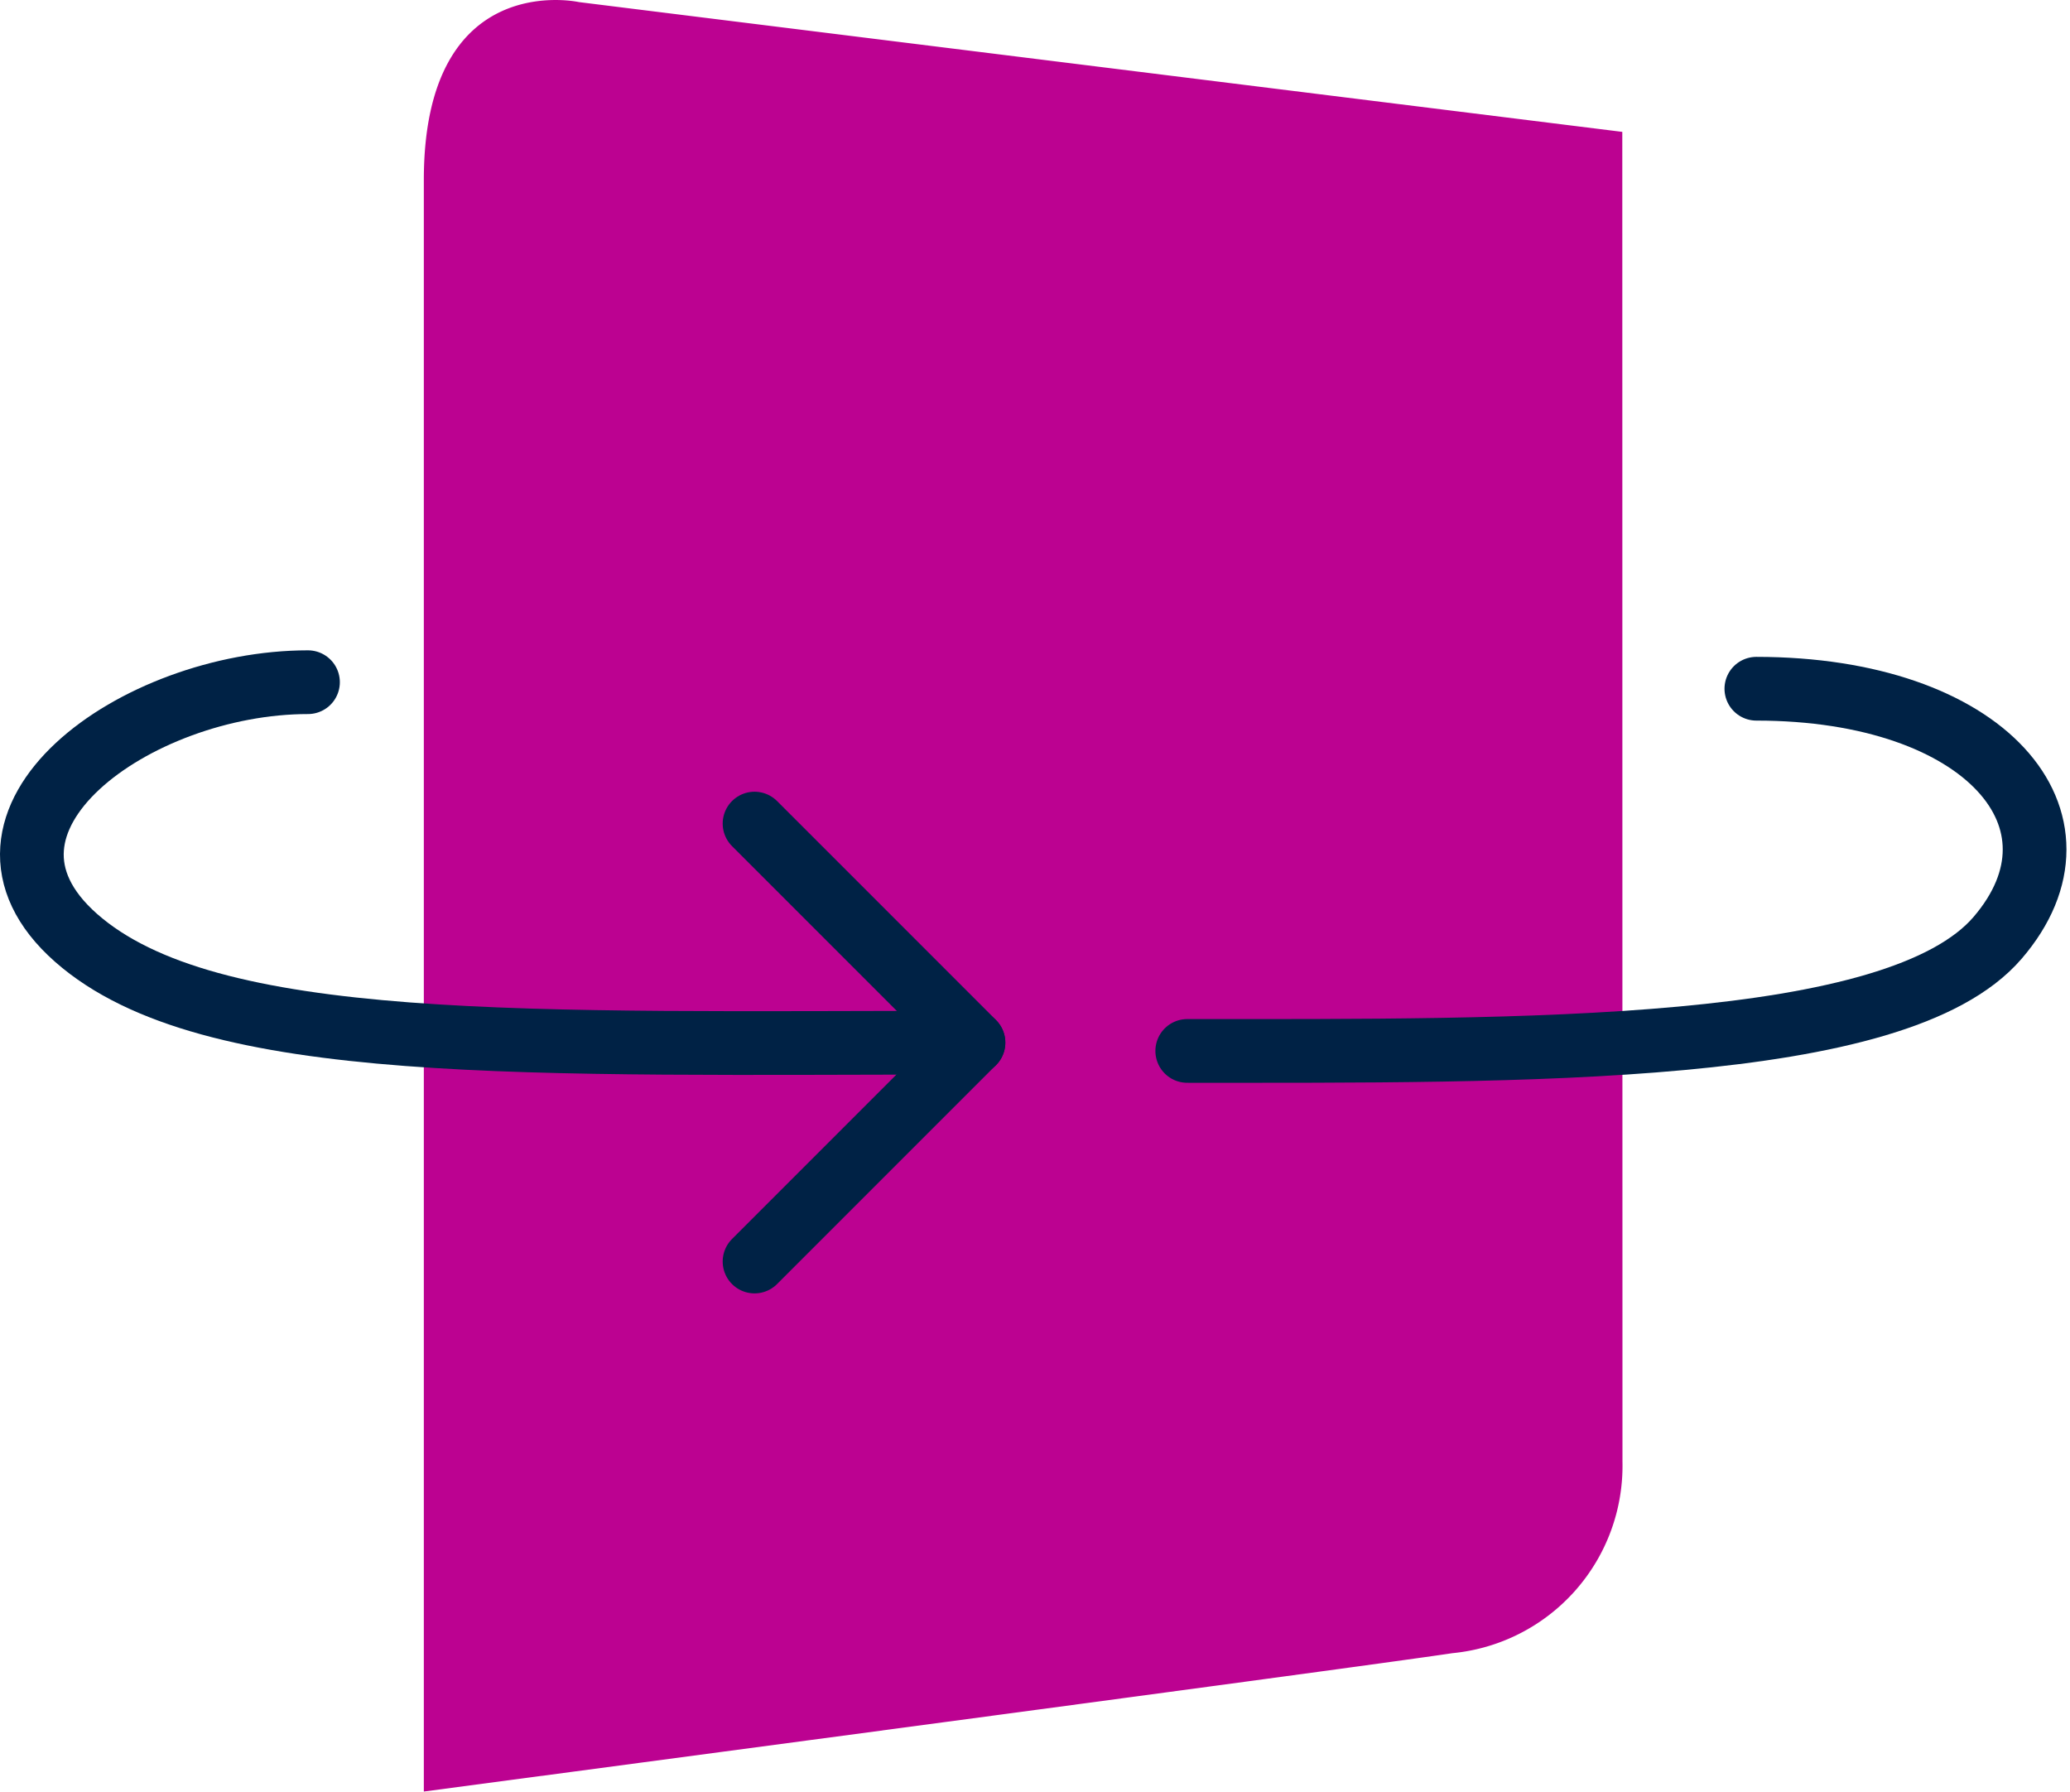 <svg xmlns="http://www.w3.org/2000/svg" width="48.728" height="42.172" viewBox="0 0 48.728 42.172">
  <g id="icon-key-policy6" transform="translate(0.75)">
    <path id="Path_3506" data-name="Path 3506" d="M30.862,3.166,6.3.111S2.65-.7,2.65,4.3v37.93s21.839-2.9,24.216-3.257a4.429,4.429,0,0,0,4-4.507Z" transform="translate(6.577 -0.062)" fill="#bc0291"/>
    <g id="Icon_feather-arrow-left" data-name="Icon feather-arrow-left" transform="translate(0 16.057)">
      <path id="Path_3504" data-name="Path 3504" d="M14-5.4C9.948-5.4,5.413-2.137,8.542.619s10.63,2.466,21.123,2.466" transform="translate(-7.5 5.4)" fill="none" stroke="#002245" stroke-linecap="round" stroke-linejoin="round" stroke-width="1.5"/>
      <path id="Path_3505" data-name="Path 3505" d="M7.5,17.808l5.154-5.154L7.5,7.5" transform="translate(9.512 -4.172)" fill="none" stroke="#002245" stroke-linecap="round" stroke-linejoin="round" stroke-width="1.5"/>
    </g>
    <g id="Icon_feather-arrow-left-2" data-name="Icon feather-arrow-left" transform="translate(27.198 16.211)">
      <path id="Path_3504-2" data-name="Path 3504" d="M20.779-5.2c5.4,0,8.048,3.109,5.677,5.865S15.33,3.325,7.382,3.325" transform="translate(-7.382 5.2)" fill="none" stroke="#002245" stroke-linecap="round" stroke-linejoin="round" stroke-width="1.5"/>
    </g>
  </g>
</svg>
